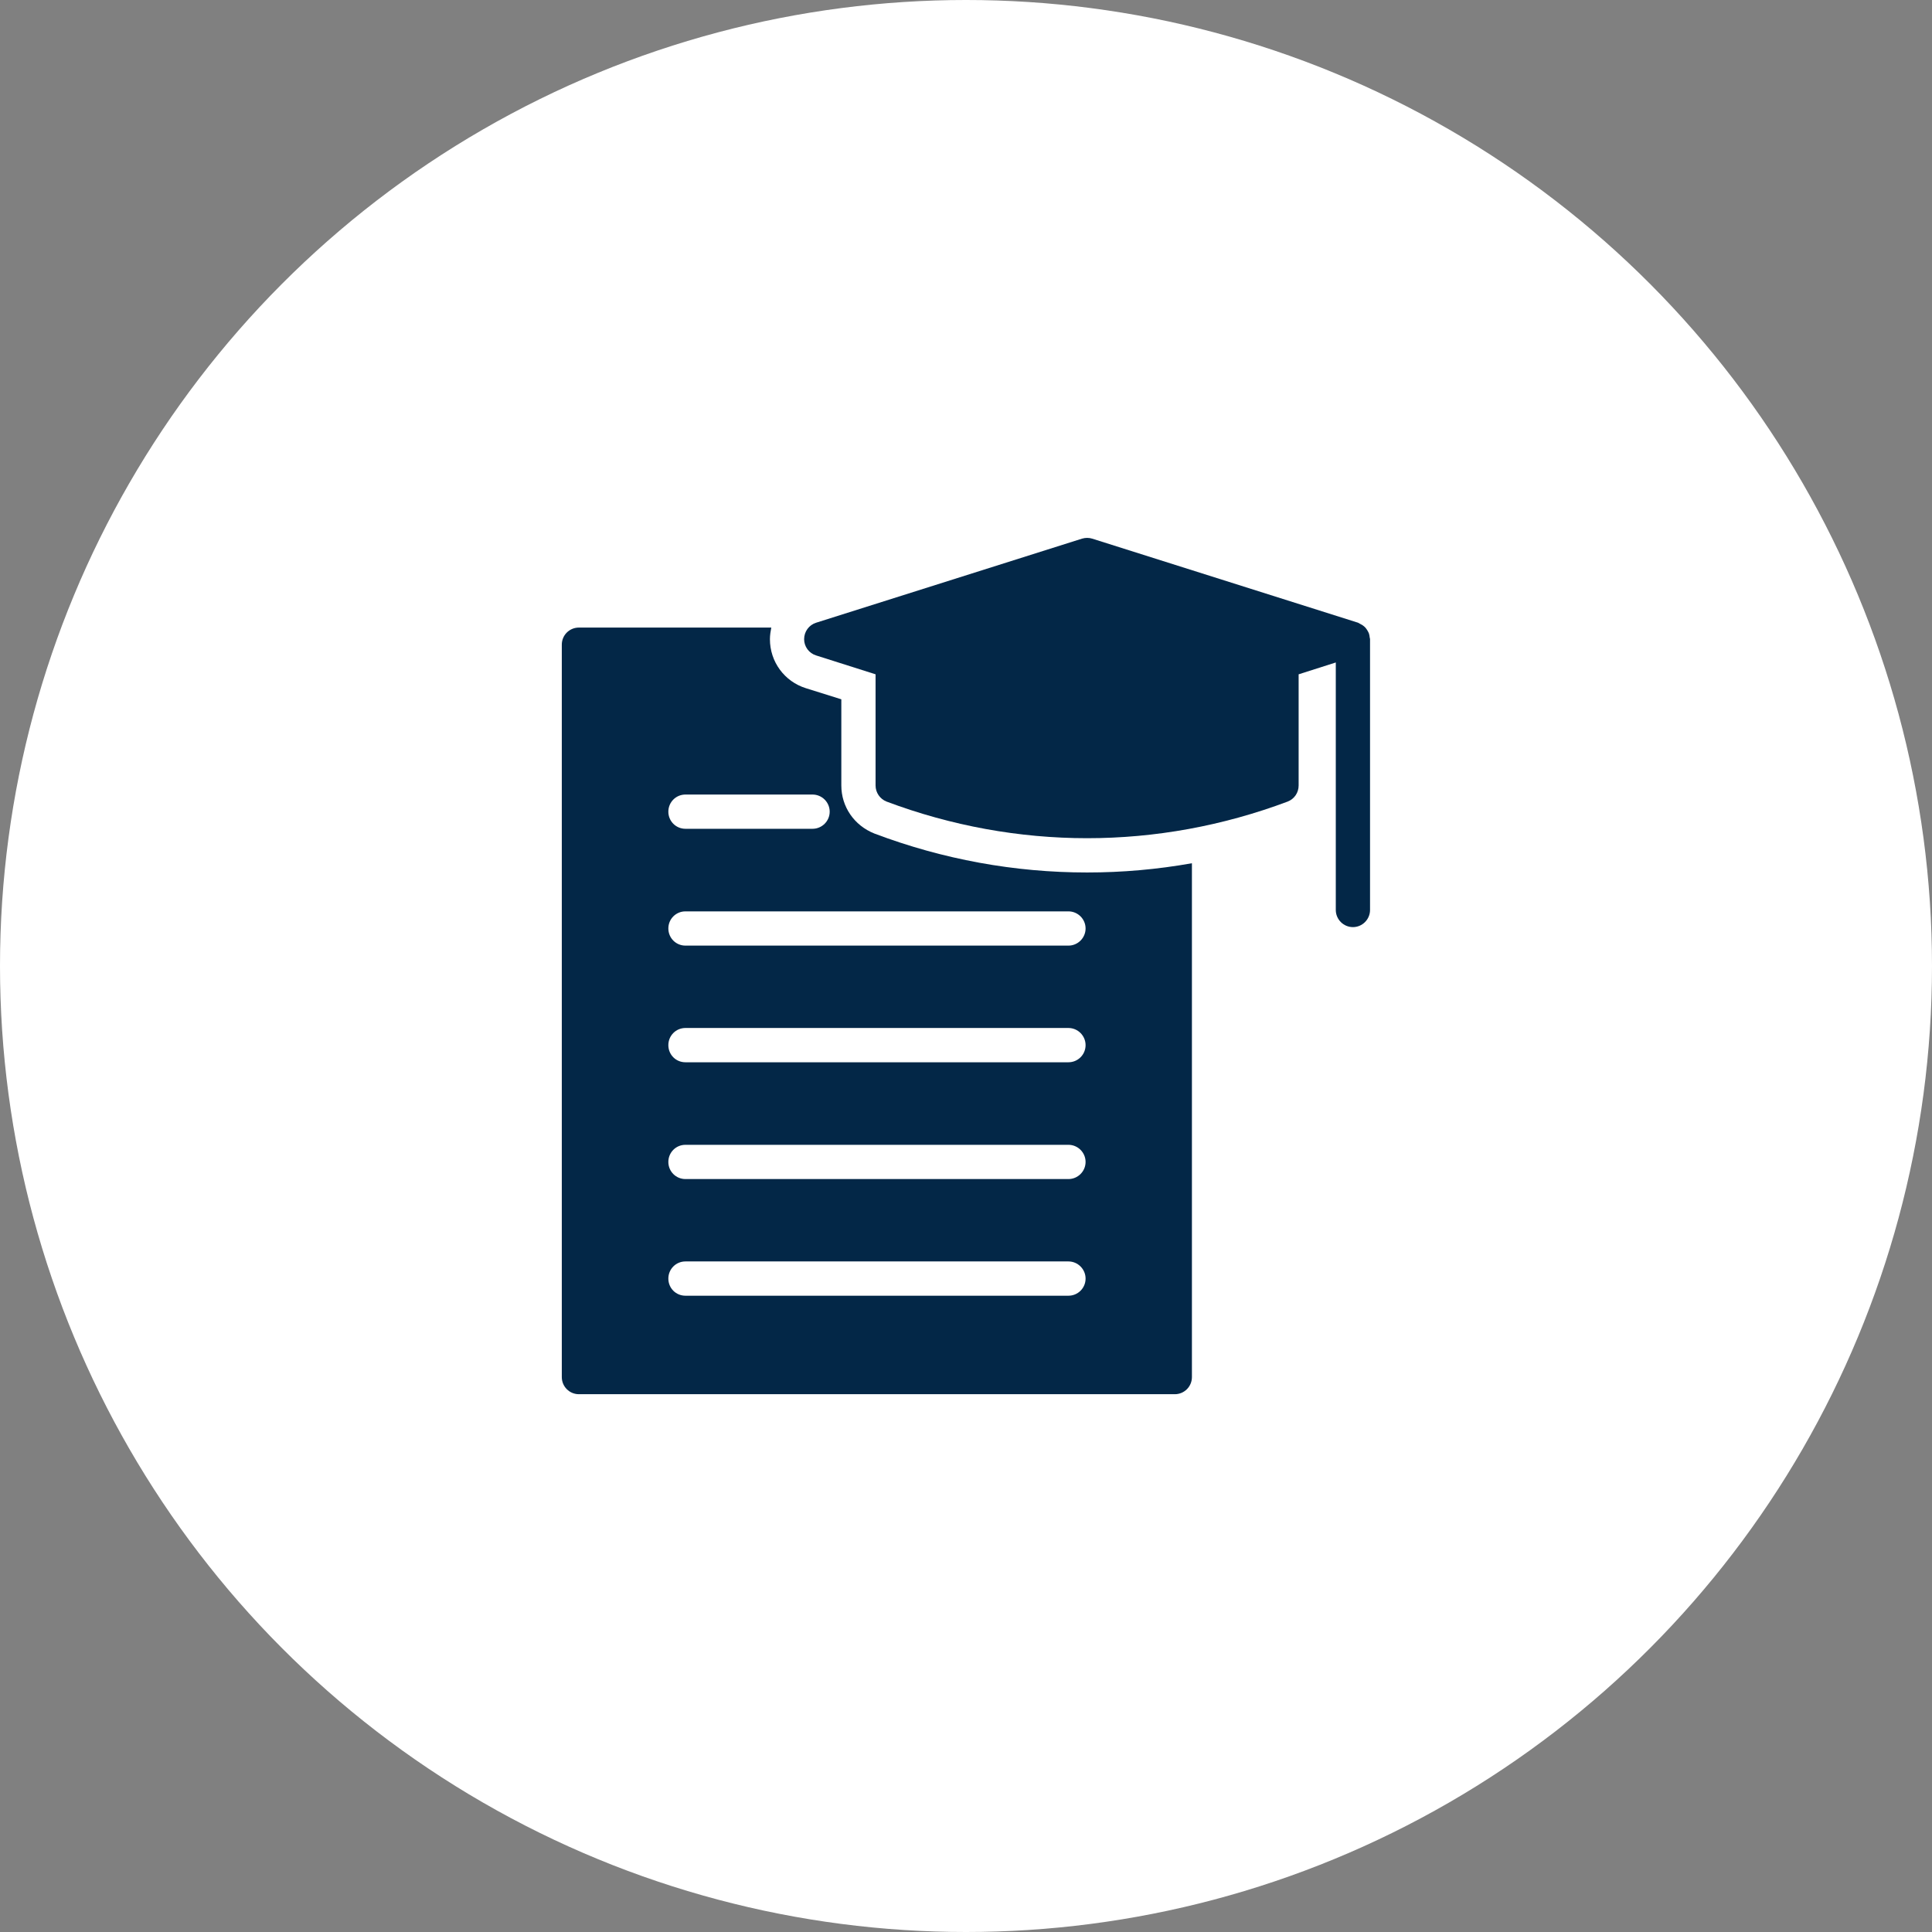 <svg width="47" height="47" viewBox="0 0 47 47" fill="none" xmlns="http://www.w3.org/2000/svg">
<rect x="0" y="0" width="47" height="47" fill="#808080" stroke="none"/>
<circle cx="23.5" cy="23.5" r="23.5" fill="white"/>
<path d="M19.854 15.945L21.3 16.404V19.108C21.3 19.283 21.408 19.437 21.567 19.5C23.142 20.091 24.796 20.391 26.446 20.391C28.1 20.391 29.75 20.091 31.325 19.5C31.488 19.437 31.592 19.283 31.592 19.108V16.404L32.496 16.116V22.137C32.496 22.366 32.683 22.554 32.913 22.554C33.142 22.554 33.329 22.366 33.329 22.137V15.545C33.329 15.533 33.321 15.52 33.321 15.508C33.317 15.47 33.312 15.437 33.3 15.404C33.292 15.387 33.283 15.37 33.275 15.354C33.258 15.325 33.242 15.3 33.221 15.274C33.208 15.262 33.2 15.254 33.188 15.241C33.158 15.216 33.129 15.195 33.092 15.179C33.083 15.175 33.071 15.166 33.062 15.162C33.054 15.158 33.046 15.154 33.038 15.149L26.571 13.104C26.492 13.079 26.404 13.079 26.321 13.104L19.854 15.149C19.679 15.204 19.562 15.366 19.562 15.55C19.562 15.729 19.679 15.891 19.854 15.945Z" fill="#032747"/>
<path d="M14.084 33.917H28.579C28.813 33.917 28.996 33.729 28.996 33.5V21C28.154 21.15 27.305 21.225 26.446 21.225C24.684 21.225 22.942 20.908 21.275 20.279C20.779 20.083 20.467 19.625 20.467 19.108V17.012L19.605 16.742C19.084 16.579 18.73 16.1 18.73 15.55C18.73 15.454 18.746 15.358 18.763 15.267H14.084C13.85 15.267 13.667 15.454 13.667 15.683V33.5C13.667 33.729 13.85 33.917 14.084 33.917ZM16.675 19.329H19.767C19.996 19.329 20.184 19.517 20.184 19.746C20.184 19.975 19.996 20.162 19.767 20.162H16.675C16.442 20.162 16.259 19.975 16.259 19.746C16.259 19.517 16.442 19.329 16.675 19.329ZM16.675 22.171H25.992C26.221 22.171 26.409 22.358 26.409 22.587C26.409 22.817 26.221 23.004 25.992 23.004H16.675C16.442 23.004 16.259 22.817 16.259 22.587C16.259 22.358 16.442 22.171 16.675 22.171ZM16.675 25.008H25.992C26.221 25.008 26.409 25.196 26.409 25.425C26.409 25.658 26.221 25.842 25.992 25.842H16.675C16.442 25.842 16.259 25.658 16.259 25.425C16.259 25.196 16.442 25.008 16.675 25.008ZM16.675 27.85H25.992C26.221 27.85 26.409 28.037 26.409 28.267C26.409 28.496 26.221 28.683 25.992 28.683H16.675C16.442 28.683 16.259 28.496 16.259 28.267C16.259 28.037 16.442 27.85 16.675 27.85ZM16.675 30.687H25.992C26.221 30.687 26.409 30.875 26.409 31.104C26.409 31.337 26.221 31.521 25.992 31.521H16.675C16.442 31.521 16.259 31.337 16.259 31.104C16.259 30.875 16.442 30.687 16.675 30.687Z" fill="#032747"/>
</svg>

